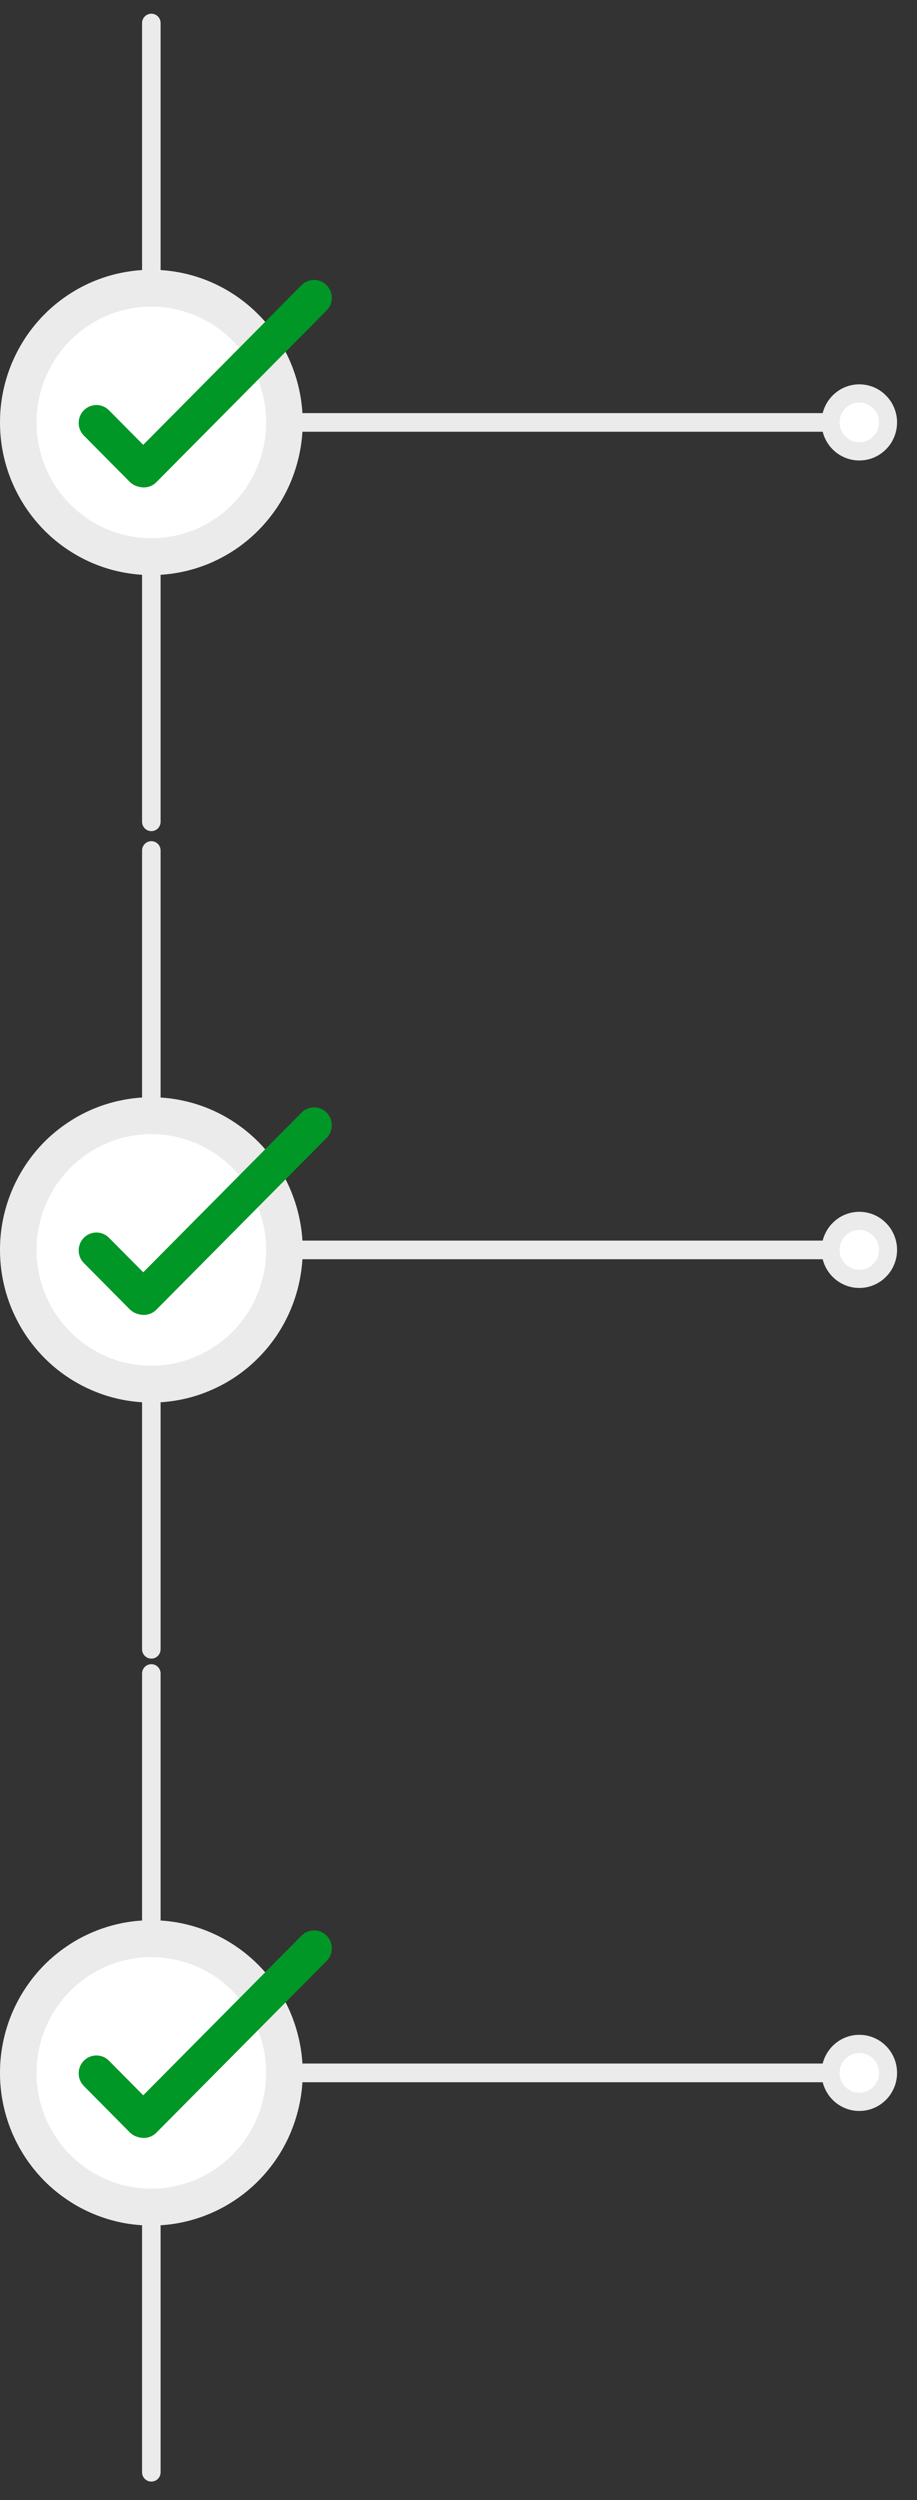 <svg xmlns="http://www.w3.org/2000/svg" xmlns:xlink="http://www.w3.org/1999/xlink" width="91" zoomAndPan="magnify" viewBox="0 0 68.25 186" height="248" preserveAspectRatio="xMidYMid meet" version="1.0"><rect x="0" y="0" width="68.25" height="186" fill="#333333" stroke="none"/><defs><clipPath id="24013e6e12"><path d="M 10 1.012 L 12 1.012 L 12 61.844 L 10 61.844 Z M 10 1.012 " clip-rule="nonzero"/></clipPath><clipPath id="8f04286c9d"><path d="M 61 28 L 66.766 28 L 66.766 35 L 61 35 Z M 61 28 " clip-rule="nonzero"/></clipPath><clipPath id="6df736068a"><path d="M 10 62.574 L 12 62.574 L 12 123.406 L 10 123.406 Z M 10 62.574 " clip-rule="nonzero"/></clipPath><clipPath id="689ab02b4b"><path d="M 61 90 L 66.766 90 L 66.766 96 L 61 96 Z M 61 90 " clip-rule="nonzero"/></clipPath><clipPath id="8e7fa985b8"><path d="M 10 123.801 L 12 123.801 L 12 184.633 L 10 184.633 Z M 10 123.801 " clip-rule="nonzero"/></clipPath><clipPath id="a97e66c948"><path d="M 61 151 L 66.766 151 L 66.766 158 L 61 158 Z M 61 151 " clip-rule="nonzero"/></clipPath></defs><path fill="#ebebeb" d="M 65.422 31.426 C 65.422 31.043 65.117 30.734 64.734 30.734 L 5.789 30.734 C 5.41 30.734 5.102 31.043 5.102 31.426 C 5.102 31.809 5.41 32.121 5.789 32.121 L 64.734 32.121 C 65.117 32.121 65.422 31.809 65.422 31.426 Z M 65.422 31.426 " fill-opacity="1" fill-rule="evenodd"/><g clip-path="url(#24013e6e12)"><path fill="#ebebeb" d="M 11.266 61.836 C 11.645 61.836 11.953 61.523 11.953 61.141 L 11.953 1.715 C 11.953 1.332 11.645 1.02 11.266 1.02 C 10.883 1.02 10.574 1.332 10.574 1.715 L 10.574 61.141 C 10.574 61.523 10.883 61.836 11.266 61.836 Z M 11.266 61.836 " fill-opacity="1" fill-rule="evenodd"/></g><path fill="#ebebeb" d="M 22.531 31.426 C 22.531 32.172 22.457 32.91 22.312 33.645 C 22.168 34.375 21.953 35.086 21.672 35.773 C 21.391 36.461 21.043 37.117 20.633 37.738 C 20.219 38.355 19.754 38.93 19.23 39.457 C 18.707 39.984 18.137 40.457 17.523 40.871 C 16.906 41.285 16.258 41.633 15.574 41.922 C 14.891 42.207 14.188 42.422 13.461 42.566 C 12.738 42.711 12.004 42.785 11.266 42.785 C 10.523 42.785 9.793 42.711 9.066 42.566 C 8.34 42.422 7.637 42.207 6.953 41.922 C 6.27 41.633 5.621 41.285 5.008 40.871 C 4.391 40.457 3.82 39.984 3.297 39.457 C 2.777 38.93 2.309 38.355 1.898 37.738 C 1.488 37.117 1.141 36.461 0.855 35.773 C 0.574 35.086 0.359 34.375 0.215 33.645 C 0.07 32.91 0 32.172 0 31.426 C 0 30.68 0.07 29.941 0.215 29.211 C 0.359 28.48 0.574 27.77 0.855 27.082 C 1.141 26.391 1.488 25.738 1.898 25.117 C 2.309 24.496 2.777 23.922 3.297 23.398 C 3.82 22.871 4.391 22.398 5.008 21.984 C 5.621 21.57 6.27 21.219 6.953 20.934 C 7.637 20.648 8.34 20.434 9.066 20.289 C 9.793 20.145 10.523 20.07 11.266 20.07 C 12.004 20.07 12.738 20.145 13.461 20.289 C 14.188 20.434 14.891 20.648 15.574 20.934 C 16.258 21.219 16.906 21.57 17.523 21.984 C 18.137 22.398 18.707 22.871 19.23 23.398 C 19.754 23.922 20.219 24.496 20.633 25.117 C 21.043 25.738 21.391 26.391 21.672 27.082 C 21.953 27.77 22.168 28.48 22.312 29.211 C 22.457 29.941 22.531 30.68 22.531 31.426 Z M 22.531 31.426 " fill-opacity="1" fill-rule="nonzero"/><path fill="#ffffff" d="M 19.809 31.426 C 19.809 31.992 19.754 32.555 19.645 33.109 C 19.535 33.664 19.371 34.199 19.156 34.723 C 18.941 35.246 18.68 35.742 18.367 36.215 C 18.055 36.684 17.703 37.117 17.305 37.52 C 16.91 37.918 16.477 38.273 16.012 38.59 C 15.543 38.902 15.051 39.168 14.535 39.387 C 14.016 39.602 13.48 39.766 12.93 39.875 C 12.383 39.984 11.824 40.043 11.266 40.043 C 10.703 40.043 10.148 39.984 9.598 39.875 C 9.047 39.766 8.512 39.602 7.996 39.387 C 7.477 39.168 6.984 38.902 6.52 38.59 C 6.051 38.273 5.621 37.918 5.223 37.52 C 4.828 37.117 4.473 36.684 4.16 36.215 C 3.848 35.742 3.586 35.246 3.371 34.723 C 3.156 34.199 2.996 33.664 2.883 33.109 C 2.773 32.555 2.719 31.992 2.719 31.426 C 2.719 30.863 2.773 30.301 2.883 29.746 C 2.996 29.191 3.156 28.652 3.371 28.133 C 3.586 27.609 3.848 27.113 4.16 26.641 C 4.473 26.172 4.828 25.738 5.223 25.336 C 5.621 24.938 6.051 24.578 6.52 24.266 C 6.984 23.949 7.477 23.688 7.996 23.469 C 8.512 23.254 9.047 23.09 9.598 22.98 C 10.148 22.867 10.703 22.812 11.266 22.812 C 11.824 22.812 12.383 22.867 12.93 22.98 C 13.48 23.09 14.016 23.254 14.535 23.469 C 15.051 23.688 15.543 23.949 16.012 24.266 C 16.477 24.578 16.91 24.938 17.305 25.336 C 17.703 25.738 18.055 26.172 18.367 26.641 C 18.68 27.113 18.941 27.609 19.156 28.133 C 19.371 28.652 19.535 29.191 19.645 29.746 C 19.754 30.301 19.809 30.863 19.809 31.426 Z M 19.809 31.426 " fill-opacity="1" fill-rule="nonzero"/><g clip-path="url(#8f04286c9d)"><path fill="#ebebeb" d="M 66.766 31.426 C 66.766 31.801 66.695 32.164 66.551 32.512 C 66.41 32.859 66.207 33.164 65.941 33.43 C 65.68 33.695 65.375 33.898 65.031 34.043 C 64.688 34.188 64.328 34.258 63.957 34.258 C 63.582 34.258 63.227 34.188 62.879 34.043 C 62.535 33.898 62.234 33.695 61.969 33.43 C 61.707 33.164 61.504 32.859 61.359 32.512 C 61.219 32.164 61.145 31.801 61.145 31.426 C 61.145 31.051 61.219 30.691 61.359 30.344 C 61.504 29.996 61.707 29.691 61.969 29.426 C 62.234 29.16 62.535 28.953 62.879 28.809 C 63.227 28.668 63.582 28.594 63.957 28.594 C 64.328 28.594 64.688 28.668 65.031 28.809 C 65.375 28.953 65.68 29.16 65.941 29.426 C 66.207 29.691 66.41 29.996 66.551 30.344 C 66.695 30.691 66.766 31.051 66.766 31.426 Z M 66.766 31.426 " fill-opacity="1" fill-rule="nonzero"/></g><path fill="#ffffff" d="M 65.422 31.426 C 65.422 31.625 65.387 31.812 65.312 31.992 C 65.238 32.176 65.133 32.336 64.992 32.473 C 64.855 32.613 64.699 32.719 64.516 32.793 C 64.336 32.871 64.152 32.906 63.957 32.906 C 63.762 32.906 63.574 32.871 63.395 32.793 C 63.215 32.719 63.055 32.613 62.918 32.473 C 62.781 32.336 62.676 32.176 62.602 31.992 C 62.523 31.812 62.488 31.625 62.488 31.426 C 62.488 31.23 62.523 31.043 62.602 30.859 C 62.676 30.68 62.781 30.52 62.918 30.379 C 63.055 30.242 63.215 30.137 63.395 30.059 C 63.574 29.984 63.762 29.945 63.957 29.945 C 64.152 29.945 64.336 29.984 64.516 30.059 C 64.699 30.137 64.855 30.242 64.992 30.379 C 65.133 30.52 65.238 30.68 65.312 30.859 C 65.387 31.043 65.422 31.23 65.422 31.426 Z M 65.422 31.426 " fill-opacity="1" fill-rule="nonzero"/><path fill="#009726" d="M 11.523 35.848 C 12.039 35.328 12.039 34.484 11.523 33.965 L 8.109 30.523 C 7.594 30.004 6.758 30.004 6.242 30.523 C 5.727 31.043 5.727 31.887 6.242 32.406 L 9.656 35.848 C 10.172 36.367 11.008 36.367 11.523 35.848 Z M 11.523 35.848 " fill-opacity="1" fill-rule="evenodd"/><path fill="#009726" d="M 9.77 35.875 C 10.285 36.395 11.121 36.395 11.637 35.875 L 24.309 23.098 C 24.824 22.578 24.824 21.738 24.309 21.219 C 23.793 20.699 22.957 20.699 22.441 21.215 L 9.77 33.992 C 9.254 34.512 9.254 35.355 9.77 35.875 Z M 9.77 35.875 " fill-opacity="1" fill-rule="evenodd"/><path fill="#ebebeb" d="M 65.422 92.988 C 65.422 92.605 65.117 92.297 64.734 92.297 L 5.789 92.297 C 5.41 92.297 5.102 92.605 5.102 92.988 C 5.102 93.371 5.41 93.684 5.789 93.684 L 64.734 93.684 C 65.117 93.684 65.422 93.371 65.422 92.988 Z M 65.422 92.988 " fill-opacity="1" fill-rule="evenodd"/><g clip-path="url(#6df736068a)"><path fill="#ebebeb" d="M 11.266 123.398 C 11.645 123.398 11.953 123.086 11.953 122.703 L 11.953 63.277 C 11.953 62.895 11.645 62.582 11.266 62.582 C 10.883 62.582 10.574 62.895 10.574 63.277 L 10.574 122.703 C 10.574 123.086 10.883 123.398 11.266 123.398 Z M 11.266 123.398 " fill-opacity="1" fill-rule="evenodd"/></g><path fill="#ebebeb" d="M 22.531 92.988 C 22.531 93.734 22.457 94.473 22.312 95.207 C 22.168 95.938 21.953 96.648 21.672 97.336 C 21.391 98.023 21.043 98.68 20.633 99.301 C 20.219 99.918 19.754 100.492 19.23 101.02 C 18.707 101.547 18.137 102.02 17.523 102.434 C 16.906 102.848 16.258 103.195 15.574 103.48 C 14.891 103.77 14.188 103.984 13.461 104.129 C 12.738 104.273 12.004 104.348 11.266 104.348 C 10.523 104.348 9.793 104.273 9.066 104.129 C 8.34 103.984 7.637 103.77 6.953 103.48 C 6.27 103.195 5.621 102.848 5.008 102.434 C 4.391 102.02 3.82 101.547 3.297 101.02 C 2.777 100.492 2.309 99.918 1.898 99.301 C 1.488 98.68 1.141 98.023 0.855 97.336 C 0.574 96.648 0.359 95.938 0.215 95.207 C 0.07 94.473 0 93.734 0 92.988 C 0 92.242 0.07 91.504 0.215 90.773 C 0.359 90.043 0.574 89.332 0.855 88.645 C 1.141 87.953 1.488 87.301 1.898 86.68 C 2.309 86.059 2.777 85.484 3.297 84.957 C 3.82 84.43 4.391 83.961 5.008 83.547 C 5.621 83.133 6.27 82.781 6.953 82.496 C 7.637 82.211 8.34 81.996 9.066 81.852 C 9.793 81.703 10.523 81.633 11.266 81.633 C 12.004 81.633 12.738 81.703 13.461 81.852 C 14.188 81.996 14.891 82.211 15.574 82.496 C 16.258 82.781 16.906 83.133 17.523 83.547 C 18.137 83.961 18.707 84.43 19.23 84.957 C 19.754 85.484 20.219 86.059 20.633 86.68 C 21.043 87.301 21.391 87.953 21.672 88.645 C 21.953 89.332 22.168 90.043 22.312 90.773 C 22.457 91.504 22.531 92.242 22.531 92.988 Z M 22.531 92.988 " fill-opacity="1" fill-rule="nonzero"/><path fill="#ffffff" d="M 19.809 92.988 C 19.809 93.555 19.754 94.117 19.645 94.672 C 19.535 95.227 19.371 95.762 19.156 96.285 C 18.941 96.809 18.68 97.305 18.367 97.773 C 18.055 98.246 17.703 98.68 17.305 99.082 C 16.91 99.48 16.477 99.836 16.012 100.152 C 15.543 100.465 15.051 100.73 14.535 100.949 C 14.016 101.164 13.48 101.328 12.93 101.438 C 12.383 101.547 11.824 101.602 11.266 101.602 C 10.703 101.602 10.148 101.547 9.598 101.438 C 9.047 101.328 8.512 101.164 7.996 100.949 C 7.477 100.73 6.984 100.465 6.52 100.152 C 6.051 99.836 5.621 99.48 5.223 99.082 C 4.828 98.68 4.473 98.246 4.16 97.773 C 3.848 97.305 3.586 96.809 3.371 96.285 C 3.156 95.762 2.996 95.227 2.883 94.672 C 2.773 94.117 2.719 93.555 2.719 92.988 C 2.719 92.426 2.773 91.863 2.883 91.309 C 2.996 90.754 3.156 90.215 3.371 89.691 C 3.586 89.172 3.848 88.676 4.16 88.203 C 4.473 87.734 4.828 87.297 5.223 86.898 C 5.621 86.5 6.051 86.141 6.52 85.828 C 6.984 85.512 7.477 85.246 7.996 85.031 C 8.512 84.816 9.047 84.652 9.598 84.543 C 10.148 84.43 10.703 84.375 11.266 84.375 C 11.824 84.375 12.383 84.43 12.93 84.543 C 13.48 84.652 14.016 84.816 14.535 85.031 C 15.051 85.246 15.543 85.512 16.012 85.828 C 16.477 86.141 16.91 86.5 17.305 86.898 C 17.703 87.297 18.055 87.734 18.367 88.203 C 18.68 88.676 18.941 89.172 19.156 89.691 C 19.371 90.215 19.535 90.754 19.645 91.309 C 19.754 91.863 19.809 92.426 19.809 92.988 Z M 19.809 92.988 " fill-opacity="1" fill-rule="nonzero"/><g clip-path="url(#689ab02b4b)"><path fill="#ebebeb" d="M 66.766 92.988 C 66.766 93.363 66.695 93.727 66.551 94.074 C 66.41 94.422 66.207 94.727 65.941 94.992 C 65.68 95.258 65.375 95.461 65.031 95.605 C 64.688 95.75 64.328 95.82 63.957 95.82 C 63.582 95.82 63.227 95.75 62.879 95.605 C 62.535 95.461 62.234 95.258 61.969 94.992 C 61.707 94.727 61.504 94.422 61.359 94.074 C 61.219 93.727 61.145 93.363 61.145 92.988 C 61.145 92.613 61.219 92.254 61.359 91.906 C 61.504 91.559 61.707 91.254 61.969 90.988 C 62.234 90.723 62.535 90.516 62.879 90.371 C 63.227 90.23 63.582 90.156 63.957 90.156 C 64.328 90.156 64.688 90.23 65.031 90.371 C 65.375 90.516 65.68 90.723 65.941 90.988 C 66.207 91.254 66.41 91.559 66.551 91.906 C 66.695 92.254 66.766 92.613 66.766 92.988 Z M 66.766 92.988 " fill-opacity="1" fill-rule="nonzero"/></g><path fill="#ffffff" d="M 65.422 92.988 C 65.422 93.188 65.387 93.375 65.312 93.555 C 65.238 93.738 65.133 93.898 64.992 94.035 C 64.855 94.176 64.699 94.281 64.516 94.355 C 64.336 94.434 64.152 94.469 63.957 94.469 C 63.762 94.469 63.574 94.434 63.395 94.355 C 63.215 94.281 63.055 94.176 62.918 94.035 C 62.781 93.898 62.676 93.738 62.602 93.555 C 62.523 93.375 62.488 93.188 62.488 92.988 C 62.488 92.793 62.523 92.605 62.602 92.422 C 62.676 92.242 62.781 92.082 62.918 91.941 C 63.055 91.805 63.215 91.695 63.395 91.621 C 63.574 91.547 63.762 91.508 63.957 91.508 C 64.152 91.508 64.336 91.547 64.516 91.621 C 64.699 91.695 64.855 91.805 64.992 91.941 C 65.133 92.082 65.238 92.242 65.312 92.422 C 65.387 92.605 65.422 92.793 65.422 92.988 Z M 65.422 92.988 " fill-opacity="1" fill-rule="nonzero"/><path fill="#009726" d="M 11.523 97.41 C 12.039 96.891 12.039 96.047 11.523 95.527 L 8.109 92.086 C 7.594 91.566 6.758 91.566 6.242 92.086 C 5.727 92.605 5.727 93.449 6.242 93.969 L 9.656 97.41 C 10.172 97.93 11.008 97.93 11.523 97.41 Z M 11.523 97.41 " fill-opacity="1" fill-rule="evenodd"/><path fill="#009726" d="M 9.77 97.438 C 10.285 97.957 11.121 97.957 11.637 97.438 L 24.309 84.66 C 24.824 84.141 24.824 83.297 24.309 82.777 C 23.793 82.258 22.957 82.258 22.441 82.777 L 9.77 95.555 C 9.254 96.074 9.254 96.918 9.77 97.438 Z M 9.77 97.438 " fill-opacity="1" fill-rule="evenodd"/><path fill="#ebebeb" d="M 65.422 154.219 C 65.422 153.836 65.117 153.523 64.734 153.523 L 5.789 153.523 C 5.41 153.523 5.102 153.836 5.102 154.219 C 5.102 154.602 5.41 154.914 5.789 154.914 L 64.734 154.914 C 65.117 154.914 65.422 154.602 65.422 154.219 Z M 65.422 154.219 " fill-opacity="1" fill-rule="evenodd"/><g clip-path="url(#8e7fa985b8)"><path fill="#ebebeb" d="M 11.266 184.625 C 11.645 184.625 11.953 184.316 11.953 183.934 L 11.953 124.504 C 11.953 124.121 11.645 123.812 11.266 123.812 C 10.883 123.812 10.574 124.121 10.574 124.504 L 10.574 183.934 C 10.574 184.316 10.883 184.625 11.266 184.625 Z M 11.266 184.625 " fill-opacity="1" fill-rule="evenodd"/></g><path fill="#ebebeb" d="M 22.531 154.219 C 22.531 154.965 22.457 155.703 22.312 156.434 C 22.168 157.164 21.953 157.875 21.672 158.566 C 21.391 159.254 21.043 159.91 20.633 160.527 C 20.219 161.148 19.754 161.723 19.23 162.25 C 18.707 162.777 18.137 163.246 17.523 163.66 C 16.906 164.078 16.258 164.426 15.574 164.711 C 14.891 164.996 14.188 165.211 13.461 165.359 C 12.738 165.504 12.004 165.574 11.266 165.574 C 10.523 165.574 9.793 165.504 9.066 165.359 C 8.34 165.211 7.637 164.996 6.953 164.711 C 6.27 164.426 5.621 164.078 5.008 163.66 C 4.391 163.246 3.82 162.777 3.297 162.25 C 2.777 161.723 2.309 161.148 1.898 160.527 C 1.488 159.91 1.141 159.254 0.855 158.566 C 0.574 157.875 0.359 157.164 0.215 156.434 C 0.07 155.703 0 154.965 0 154.219 C 0 153.473 0.07 152.734 0.215 152.004 C 0.359 151.273 0.574 150.562 0.855 149.871 C 1.141 149.184 1.488 148.527 1.898 147.91 C 2.309 147.289 2.777 146.715 3.297 146.188 C 3.82 145.66 4.391 145.191 5.008 144.777 C 5.621 144.359 6.27 144.012 6.953 143.727 C 7.637 143.441 8.34 143.227 9.066 143.078 C 9.793 142.934 10.523 142.863 11.266 142.863 C 12.004 142.863 12.738 142.934 13.461 143.078 C 14.188 143.227 14.891 143.441 15.574 143.727 C 16.258 144.012 16.906 144.359 17.523 144.777 C 18.137 145.191 18.707 145.66 19.23 146.188 C 19.754 146.715 20.219 147.289 20.633 147.91 C 21.043 148.527 21.391 149.184 21.672 149.871 C 21.953 150.562 22.168 151.273 22.312 152.004 C 22.457 152.734 22.531 153.473 22.531 154.219 Z M 22.531 154.219 " fill-opacity="1" fill-rule="nonzero"/><path fill="#ffffff" d="M 19.809 154.219 C 19.809 154.785 19.754 155.344 19.645 155.898 C 19.535 156.453 19.371 156.992 19.156 157.516 C 18.941 158.039 18.68 158.535 18.367 159.004 C 18.055 159.473 17.703 159.91 17.305 160.309 C 16.91 160.711 16.477 161.066 16.012 161.379 C 15.543 161.695 15.051 161.961 14.535 162.176 C 14.016 162.395 13.48 162.559 12.93 162.668 C 12.383 162.777 11.824 162.832 11.266 162.832 C 10.703 162.832 10.148 162.777 9.598 162.668 C 9.047 162.559 8.512 162.395 7.996 162.176 C 7.477 161.961 6.984 161.695 6.52 161.379 C 6.051 161.066 5.621 160.711 5.223 160.309 C 4.828 159.91 4.473 159.473 4.16 159.004 C 3.848 158.535 3.586 158.039 3.371 157.516 C 3.156 156.992 2.996 156.453 2.883 155.898 C 2.773 155.344 2.719 154.785 2.719 154.219 C 2.719 153.652 2.773 153.094 2.883 152.539 C 2.996 151.984 3.156 151.445 3.371 150.922 C 3.586 150.398 3.848 149.902 4.16 149.434 C 4.473 148.961 4.828 148.527 5.223 148.129 C 5.621 147.727 6.051 147.371 6.52 147.055 C 6.984 146.742 7.477 146.477 7.996 146.262 C 8.512 146.043 9.047 145.879 9.598 145.77 C 10.148 145.66 10.703 145.605 11.266 145.605 C 11.824 145.605 12.383 145.66 12.93 145.77 C 13.48 145.879 14.016 146.043 14.535 146.262 C 15.051 146.477 15.543 146.742 16.012 147.055 C 16.477 147.371 16.91 147.727 17.305 148.129 C 17.703 148.527 18.055 148.961 18.367 149.434 C 18.68 149.902 18.941 150.398 19.156 150.922 C 19.371 151.445 19.535 151.984 19.645 152.539 C 19.754 153.094 19.809 153.652 19.809 154.219 Z M 19.809 154.219 " fill-opacity="1" fill-rule="nonzero"/><g clip-path="url(#a97e66c948)"><path fill="#ebebeb" d="M 66.766 154.219 C 66.766 154.594 66.695 154.957 66.551 155.301 C 66.41 155.648 66.207 155.957 65.941 156.223 C 65.68 156.488 65.375 156.691 65.031 156.836 C 64.688 156.98 64.328 157.051 63.957 157.051 C 63.582 157.051 63.227 156.98 62.879 156.836 C 62.535 156.691 62.234 156.488 61.969 156.223 C 61.707 155.957 61.504 155.648 61.359 155.301 C 61.219 154.957 61.145 154.594 61.145 154.219 C 61.145 153.844 61.219 153.48 61.359 153.133 C 61.504 152.789 61.707 152.48 61.969 152.215 C 62.234 151.949 62.535 151.746 62.879 151.602 C 63.227 151.457 63.582 151.387 63.957 151.387 C 64.328 151.387 64.688 151.457 65.031 151.602 C 65.375 151.746 65.68 151.949 65.941 152.215 C 66.207 152.48 66.41 152.789 66.551 153.133 C 66.695 153.48 66.766 153.844 66.766 154.219 Z M 66.766 154.219 " fill-opacity="1" fill-rule="nonzero"/></g><path fill="#ffffff" d="M 65.422 154.219 C 65.422 154.414 65.387 154.602 65.312 154.785 C 65.238 154.965 65.133 155.125 64.992 155.266 C 64.855 155.402 64.699 155.512 64.516 155.586 C 64.336 155.66 64.152 155.699 63.957 155.699 C 63.762 155.699 63.574 155.66 63.395 155.586 C 63.215 155.512 63.055 155.402 62.918 155.266 C 62.781 155.125 62.676 154.965 62.602 154.785 C 62.523 154.602 62.488 154.414 62.488 154.219 C 62.488 154.023 62.523 153.832 62.602 153.652 C 62.676 153.473 62.781 153.312 62.918 153.172 C 63.055 153.035 63.215 152.926 63.395 152.852 C 63.574 152.777 63.762 152.738 63.957 152.738 C 64.152 152.738 64.336 152.777 64.516 152.852 C 64.699 152.926 64.855 153.035 64.992 153.172 C 65.133 153.312 65.238 153.473 65.312 153.652 C 65.387 153.832 65.422 154.023 65.422 154.219 Z M 65.422 154.219 " fill-opacity="1" fill-rule="nonzero"/><path fill="#009726" d="M 11.523 158.641 C 12.039 158.121 12.039 157.277 11.523 156.758 L 8.109 153.312 C 7.594 152.793 6.758 152.793 6.242 153.312 C 5.727 153.832 5.727 154.676 6.242 155.195 L 9.656 158.641 C 10.172 159.16 11.008 159.16 11.523 158.641 Z M 11.523 158.641 " fill-opacity="1" fill-rule="evenodd"/><path fill="#009726" d="M 9.77 158.668 C 10.285 159.188 11.121 159.188 11.637 158.668 L 24.309 145.891 C 24.824 145.371 24.824 144.527 24.309 144.008 C 23.793 143.488 22.957 143.488 22.441 144.008 L 9.77 156.785 C 9.254 157.305 9.254 158.148 9.77 158.668 Z M 9.77 158.668 " fill-opacity="1" fill-rule="evenodd"/></svg>